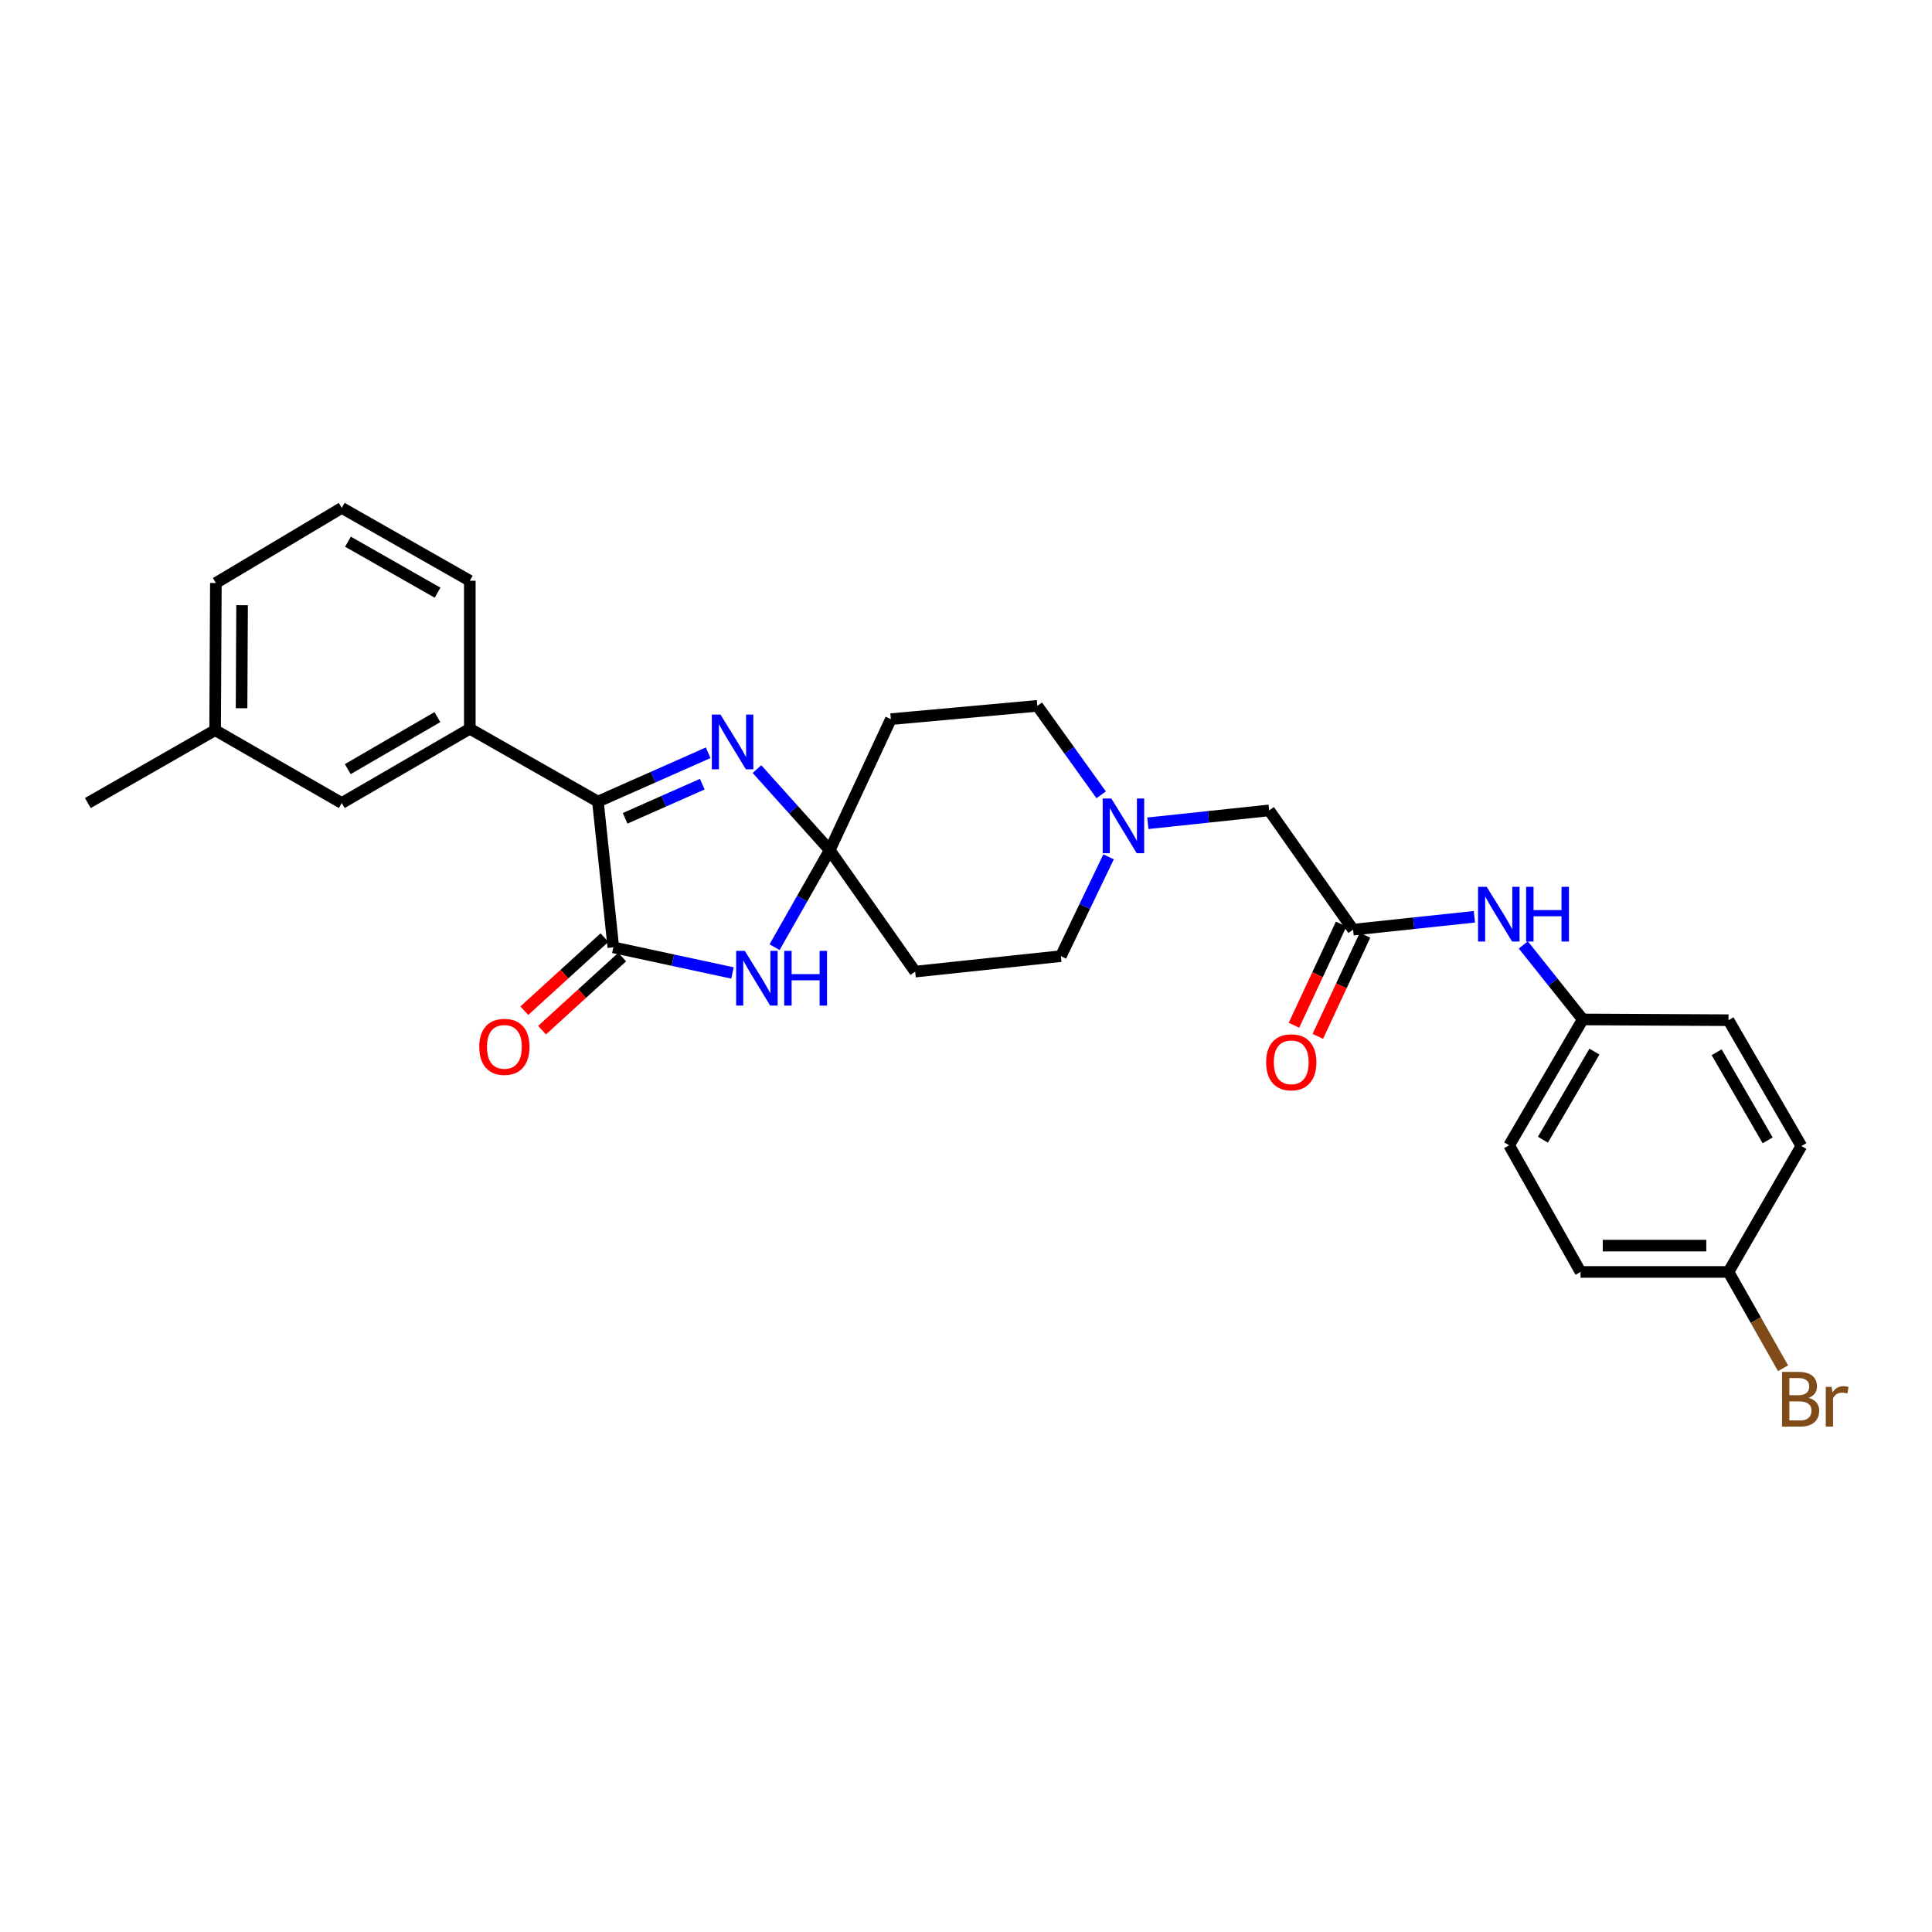 <?xml version='1.0' encoding='iso-8859-1'?>
<svg version='1.1' baseProfile='full'
              xmlns='http://www.w3.org/2000/svg'
                      xmlns:rdkit='http://www.rdkit.org/xml'
                      xmlns:xlink='http://www.w3.org/1999/xlink'
                  xml:space='preserve'
width='1000px' height='1000px' viewBox='0 0 1000 1000'>
<!-- END OF HEADER -->
<rect style='opacity:1.0;fill:#FFFFFF;stroke:none' width='1000' height='1000' x='0' y='0'> </rect>
<path class='bond-1' d='M 429.478,440.03 L 415.194,465.145' style='fill:none;fill-rule:evenodd;stroke:#000000;stroke-width:6px;stroke-linecap:butt;stroke-linejoin:miter;stroke-opacity:1' />
<path class='bond-1' d='M 415.194,465.145 L 400.911,490.261' style='fill:none;fill-rule:evenodd;stroke:#0000FF;stroke-width:6px;stroke-linecap:butt;stroke-linejoin:miter;stroke-opacity:1' />
<path class='bond-2' d='M 429.478,440.03 L 410.643,419.059' style='fill:none;fill-rule:evenodd;stroke:#000000;stroke-width:6px;stroke-linecap:butt;stroke-linejoin:miter;stroke-opacity:1' />
<path class='bond-2' d='M 410.643,419.059 L 391.809,398.087' style='fill:none;fill-rule:evenodd;stroke:#0000FF;stroke-width:6px;stroke-linecap:butt;stroke-linejoin:miter;stroke-opacity:1' />
<path class='bond-7' d='M 429.478,440.03 L 473.691,502.907' style='fill:none;fill-rule:evenodd;stroke:#000000;stroke-width:6px;stroke-linecap:butt;stroke-linejoin:miter;stroke-opacity:1' />
<path class='bond-8' d='M 429.478,440.03 L 461.105,372.227' style='fill:none;fill-rule:evenodd;stroke:#000000;stroke-width:6px;stroke-linecap:butt;stroke-linejoin:miter;stroke-opacity:1' />
<path class='bond-0' d='M 317.461,490.336 L 348.297,496.972' style='fill:none;fill-rule:evenodd;stroke:#000000;stroke-width:6px;stroke-linecap:butt;stroke-linejoin:miter;stroke-opacity:1' />
<path class='bond-0' d='M 348.297,496.972 L 379.133,503.607' style='fill:none;fill-rule:evenodd;stroke:#0000FF;stroke-width:6px;stroke-linecap:butt;stroke-linejoin:miter;stroke-opacity:1' />
<path class='bond-10' d='M 312.871,485.303 L 292.13,504.221' style='fill:none;fill-rule:evenodd;stroke:#000000;stroke-width:6px;stroke-linecap:butt;stroke-linejoin:miter;stroke-opacity:1' />
<path class='bond-10' d='M 292.13,504.221 L 271.389,523.139' style='fill:none;fill-rule:evenodd;stroke:#FF0000;stroke-width:6px;stroke-linecap:butt;stroke-linejoin:miter;stroke-opacity:1' />
<path class='bond-10' d='M 322.051,495.368 L 301.31,514.286' style='fill:none;fill-rule:evenodd;stroke:#000000;stroke-width:6px;stroke-linecap:butt;stroke-linejoin:miter;stroke-opacity:1' />
<path class='bond-10' d='M 301.31,514.286 L 280.569,533.204' style='fill:none;fill-rule:evenodd;stroke:#FF0000;stroke-width:6px;stroke-linecap:butt;stroke-linejoin:miter;stroke-opacity:1' />
<path class='bond-29' d='M 317.461,490.336 L 309.485,414.897' style='fill:none;fill-rule:evenodd;stroke:#000000;stroke-width:6px;stroke-linecap:butt;stroke-linejoin:miter;stroke-opacity:1' />
<path class='bond-3' d='M 366.541,389.633 L 338.013,402.265' style='fill:none;fill-rule:evenodd;stroke:#0000FF;stroke-width:6px;stroke-linecap:butt;stroke-linejoin:miter;stroke-opacity:1' />
<path class='bond-3' d='M 338.013,402.265 L 309.485,414.897' style='fill:none;fill-rule:evenodd;stroke:#000000;stroke-width:6px;stroke-linecap:butt;stroke-linejoin:miter;stroke-opacity:1' />
<path class='bond-3' d='M 363.498,405.879 L 343.528,414.721' style='fill:none;fill-rule:evenodd;stroke:#0000FF;stroke-width:6px;stroke-linecap:butt;stroke-linejoin:miter;stroke-opacity:1' />
<path class='bond-3' d='M 343.528,414.721 L 323.558,423.563' style='fill:none;fill-rule:evenodd;stroke:#000000;stroke-width:6px;stroke-linecap:butt;stroke-linejoin:miter;stroke-opacity:1' />
<path class='bond-4' d='M 309.485,414.897 L 243.172,377.184' style='fill:none;fill-rule:evenodd;stroke:#000000;stroke-width:6px;stroke-linecap:butt;stroke-linejoin:miter;stroke-opacity:1' />
<path class='bond-11' d='M 243.172,377.184 L 176.898,415.653' style='fill:none;fill-rule:evenodd;stroke:#000000;stroke-width:6px;stroke-linecap:butt;stroke-linejoin:miter;stroke-opacity:1' />
<path class='bond-11' d='M 226.393,371.173 L 180.001,398.101' style='fill:none;fill-rule:evenodd;stroke:#000000;stroke-width:6px;stroke-linecap:butt;stroke-linejoin:miter;stroke-opacity:1' />
<path class='bond-24' d='M 243.172,377.184 L 243.172,300.595' style='fill:none;fill-rule:evenodd;stroke:#000000;stroke-width:6px;stroke-linecap:butt;stroke-linejoin:miter;stroke-opacity:1' />
<path class='bond-5' d='M 700.349,481.194 L 656.923,419.453' style='fill:none;fill-rule:evenodd;stroke:#000000;stroke-width:6px;stroke-linecap:butt;stroke-linejoin:miter;stroke-opacity:1' />
<path class='bond-9' d='M 700.349,481.194 L 731.747,477.857' style='fill:none;fill-rule:evenodd;stroke:#000000;stroke-width:6px;stroke-linecap:butt;stroke-linejoin:miter;stroke-opacity:1' />
<path class='bond-9' d='M 731.747,477.857 L 763.145,474.521' style='fill:none;fill-rule:evenodd;stroke:#0000FF;stroke-width:6px;stroke-linecap:butt;stroke-linejoin:miter;stroke-opacity:1' />
<path class='bond-13' d='M 694.177,478.313 L 681.961,504.491' style='fill:none;fill-rule:evenodd;stroke:#000000;stroke-width:6px;stroke-linecap:butt;stroke-linejoin:miter;stroke-opacity:1' />
<path class='bond-13' d='M 681.961,504.491 L 669.744,530.669' style='fill:none;fill-rule:evenodd;stroke:#FF0000;stroke-width:6px;stroke-linecap:butt;stroke-linejoin:miter;stroke-opacity:1' />
<path class='bond-13' d='M 706.522,484.074 L 694.305,510.252' style='fill:none;fill-rule:evenodd;stroke:#000000;stroke-width:6px;stroke-linecap:butt;stroke-linejoin:miter;stroke-opacity:1' />
<path class='bond-13' d='M 694.305,510.252 L 682.089,536.43' style='fill:none;fill-rule:evenodd;stroke:#FF0000;stroke-width:6px;stroke-linecap:butt;stroke-linejoin:miter;stroke-opacity:1' />
<path class='bond-6' d='M 569.961,411.396 L 553.442,388.372' style='fill:none;fill-rule:evenodd;stroke:#0000FF;stroke-width:6px;stroke-linecap:butt;stroke-linejoin:miter;stroke-opacity:1' />
<path class='bond-6' d='M 553.442,388.372 L 536.923,365.348' style='fill:none;fill-rule:evenodd;stroke:#000000;stroke-width:6px;stroke-linecap:butt;stroke-linejoin:miter;stroke-opacity:1' />
<path class='bond-12' d='M 594.128,426.125 L 625.526,422.789' style='fill:none;fill-rule:evenodd;stroke:#0000FF;stroke-width:6px;stroke-linecap:butt;stroke-linejoin:miter;stroke-opacity:1' />
<path class='bond-12' d='M 625.526,422.789 L 656.923,419.453' style='fill:none;fill-rule:evenodd;stroke:#000000;stroke-width:6px;stroke-linecap:butt;stroke-linejoin:miter;stroke-opacity:1' />
<path class='bond-28' d='M 573.793,443.497 L 561.45,469.198' style='fill:none;fill-rule:evenodd;stroke:#0000FF;stroke-width:6px;stroke-linecap:butt;stroke-linejoin:miter;stroke-opacity:1' />
<path class='bond-28' d='M 561.45,469.198 L 549.107,494.899' style='fill:none;fill-rule:evenodd;stroke:#000000;stroke-width:6px;stroke-linecap:butt;stroke-linejoin:miter;stroke-opacity:1' />
<path class='bond-15' d='M 473.691,502.907 L 549.107,494.899' style='fill:none;fill-rule:evenodd;stroke:#000000;stroke-width:6px;stroke-linecap:butt;stroke-linejoin:miter;stroke-opacity:1' />
<path class='bond-14' d='M 461.105,372.227 L 536.923,365.348' style='fill:none;fill-rule:evenodd;stroke:#000000;stroke-width:6px;stroke-linecap:butt;stroke-linejoin:miter;stroke-opacity:1' />
<path class='bond-16' d='M 788.462,489.081 L 803.846,508.371' style='fill:none;fill-rule:evenodd;stroke:#0000FF;stroke-width:6px;stroke-linecap:butt;stroke-linejoin:miter;stroke-opacity:1' />
<path class='bond-16' d='M 803.846,508.371 L 819.23,527.662' style='fill:none;fill-rule:evenodd;stroke:#000000;stroke-width:6px;stroke-linecap:butt;stroke-linejoin:miter;stroke-opacity:1' />
<path class='bond-18' d='M 176.898,415.653 L 111.35,377.934' style='fill:none;fill-rule:evenodd;stroke:#000000;stroke-width:6px;stroke-linecap:butt;stroke-linejoin:miter;stroke-opacity:1' />
<path class='bond-20' d='M 819.23,527.662 L 894.661,528.048' style='fill:none;fill-rule:evenodd;stroke:#000000;stroke-width:6px;stroke-linecap:butt;stroke-linejoin:miter;stroke-opacity:1' />
<path class='bond-21' d='M 819.23,527.662 L 781.132,592.809' style='fill:none;fill-rule:evenodd;stroke:#000000;stroke-width:6px;stroke-linecap:butt;stroke-linejoin:miter;stroke-opacity:1' />
<path class='bond-21' d='M 825.274,544.311 L 798.606,589.914' style='fill:none;fill-rule:evenodd;stroke:#000000;stroke-width:6px;stroke-linecap:butt;stroke-linejoin:miter;stroke-opacity:1' />
<path class='bond-17' d='M 894.661,658.356 L 818.094,658.356' style='fill:none;fill-rule:evenodd;stroke:#000000;stroke-width:6px;stroke-linecap:butt;stroke-linejoin:miter;stroke-opacity:1' />
<path class='bond-17' d='M 883.176,644.734 L 829.58,644.734' style='fill:none;fill-rule:evenodd;stroke:#000000;stroke-width:6px;stroke-linecap:butt;stroke-linejoin:miter;stroke-opacity:1' />
<path class='bond-19' d='M 894.661,658.356 L 908.781,683.278' style='fill:none;fill-rule:evenodd;stroke:#000000;stroke-width:6px;stroke-linecap:butt;stroke-linejoin:miter;stroke-opacity:1' />
<path class='bond-19' d='M 908.781,683.278 L 922.9,708.199' style='fill:none;fill-rule:evenodd;stroke:#7F4C19;stroke-width:6px;stroke-linecap:butt;stroke-linejoin:miter;stroke-opacity:1' />
<path class='bond-31' d='M 894.661,658.356 L 932.381,593.179' style='fill:none;fill-rule:evenodd;stroke:#000000;stroke-width:6px;stroke-linecap:butt;stroke-linejoin:miter;stroke-opacity:1' />
<path class='bond-27' d='M 111.35,377.934 L 45.455,415.653' style='fill:none;fill-rule:evenodd;stroke:#000000;stroke-width:6px;stroke-linecap:butt;stroke-linejoin:miter;stroke-opacity:1' />
<path class='bond-30' d='M 111.35,377.934 L 111.736,301.753' style='fill:none;fill-rule:evenodd;stroke:#000000;stroke-width:6px;stroke-linecap:butt;stroke-linejoin:miter;stroke-opacity:1' />
<path class='bond-30' d='M 125.031,366.576 L 125.301,313.249' style='fill:none;fill-rule:evenodd;stroke:#000000;stroke-width:6px;stroke-linecap:butt;stroke-linejoin:miter;stroke-opacity:1' />
<path class='bond-23' d='M 894.661,528.048 L 932.381,593.179' style='fill:none;fill-rule:evenodd;stroke:#000000;stroke-width:6px;stroke-linecap:butt;stroke-linejoin:miter;stroke-opacity:1' />
<path class='bond-23' d='M 888.531,544.645 L 914.935,590.237' style='fill:none;fill-rule:evenodd;stroke:#000000;stroke-width:6px;stroke-linecap:butt;stroke-linejoin:miter;stroke-opacity:1' />
<path class='bond-22' d='M 781.132,592.809 L 818.094,658.356' style='fill:none;fill-rule:evenodd;stroke:#000000;stroke-width:6px;stroke-linecap:butt;stroke-linejoin:miter;stroke-opacity:1' />
<path class='bond-25' d='M 243.172,300.595 L 176.898,262.883' style='fill:none;fill-rule:evenodd;stroke:#000000;stroke-width:6px;stroke-linecap:butt;stroke-linejoin:miter;stroke-opacity:1' />
<path class='bond-25' d='M 226.494,306.778 L 180.102,280.379' style='fill:none;fill-rule:evenodd;stroke:#000000;stroke-width:6px;stroke-linecap:butt;stroke-linejoin:miter;stroke-opacity:1' />
<path class='bond-26' d='M 176.898,262.883 L 111.736,301.753' style='fill:none;fill-rule:evenodd;stroke:#000000;stroke-width:6px;stroke-linecap:butt;stroke-linejoin:miter;stroke-opacity:1' />
<path  class='atom-2' d='M 385.513 492.167
L 394.793 507.167
Q 395.713 508.647, 397.193 511.327
Q 398.673 514.007, 398.753 514.167
L 398.753 492.167
L 402.513 492.167
L 402.513 520.487
L 398.633 520.487
L 388.673 504.087
Q 387.513 502.167, 386.273 499.967
Q 385.073 497.767, 384.713 497.087
L 384.713 520.487
L 381.033 520.487
L 381.033 492.167
L 385.513 492.167
' fill='#0000FF'/>
<path  class='atom-2' d='M 405.913 492.167
L 409.753 492.167
L 409.753 504.207
L 424.233 504.207
L 424.233 492.167
L 428.073 492.167
L 428.073 520.487
L 424.233 520.487
L 424.233 507.407
L 409.753 507.407
L 409.753 520.487
L 405.913 520.487
L 405.913 492.167
' fill='#0000FF'/>
<path  class='atom-3' d='M 372.927 369.874
L 382.207 384.874
Q 383.127 386.354, 384.607 389.034
Q 386.087 391.714, 386.167 391.874
L 386.167 369.874
L 389.927 369.874
L 389.927 398.194
L 386.047 398.194
L 376.087 381.794
Q 374.927 379.874, 373.687 377.674
Q 372.487 375.474, 372.127 374.794
L 372.127 398.194
L 368.447 398.194
L 368.447 369.874
L 372.927 369.874
' fill='#0000FF'/>
<path  class='atom-7' d='M 575.231 413.307
L 584.511 428.307
Q 585.431 429.787, 586.911 432.467
Q 588.391 435.147, 588.471 435.307
L 588.471 413.307
L 592.231 413.307
L 592.231 441.627
L 588.351 441.627
L 578.391 425.227
Q 577.231 423.307, 575.991 421.107
Q 574.791 418.907, 574.431 418.227
L 574.431 441.627
L 570.751 441.627
L 570.751 413.307
L 575.231 413.307
' fill='#0000FF'/>
<path  class='atom-10' d='M 769.521 459.019
L 778.801 474.019
Q 779.721 475.499, 781.201 478.179
Q 782.681 480.859, 782.761 481.019
L 782.761 459.019
L 786.521 459.019
L 786.521 487.339
L 782.641 487.339
L 772.681 470.939
Q 771.521 469.019, 770.281 466.819
Q 769.081 464.619, 768.721 463.939
L 768.721 487.339
L 765.041 487.339
L 765.041 459.019
L 769.521 459.019
' fill='#0000FF'/>
<path  class='atom-10' d='M 789.921 459.019
L 793.761 459.019
L 793.761 471.059
L 808.241 471.059
L 808.241 459.019
L 812.081 459.019
L 812.081 487.339
L 808.241 487.339
L 808.241 474.259
L 793.761 474.259
L 793.761 487.339
L 789.921 487.339
L 789.921 459.019
' fill='#0000FF'/>
<path  class='atom-11' d='M 248.071 541.849
Q 248.071 535.049, 251.431 531.249
Q 254.791 527.449, 261.071 527.449
Q 267.351 527.449, 270.711 531.249
Q 274.071 535.049, 274.071 541.849
Q 274.071 548.729, 270.671 552.649
Q 267.271 556.529, 261.071 556.529
Q 254.831 556.529, 251.431 552.649
Q 248.071 548.769, 248.071 541.849
M 261.071 553.329
Q 265.391 553.329, 267.711 550.449
Q 270.071 547.529, 270.071 541.849
Q 270.071 536.289, 267.711 533.489
Q 265.391 530.649, 261.071 530.649
Q 256.751 530.649, 254.391 533.449
Q 252.071 536.249, 252.071 541.849
Q 252.071 547.569, 254.391 550.449
Q 256.751 553.329, 261.071 553.329
' fill='#FF0000'/>
<path  class='atom-14' d='M 655.351 549.841
Q 655.351 543.041, 658.711 539.241
Q 662.071 535.441, 668.351 535.441
Q 674.631 535.441, 677.991 539.241
Q 681.351 543.041, 681.351 549.841
Q 681.351 556.721, 677.951 560.641
Q 674.551 564.521, 668.351 564.521
Q 662.111 564.521, 658.711 560.641
Q 655.351 556.761, 655.351 549.841
M 668.351 561.321
Q 672.671 561.321, 674.991 558.441
Q 677.351 555.521, 677.351 549.841
Q 677.351 544.281, 674.991 541.481
Q 672.671 538.641, 668.351 538.641
Q 664.031 538.641, 661.671 541.441
Q 659.351 544.241, 659.351 549.841
Q 659.351 555.561, 661.671 558.441
Q 664.031 561.321, 668.351 561.321
' fill='#FF0000'/>
<path  class='atom-20' d='M 936.135 723.532
Q 938.855 724.292, 940.215 725.972
Q 941.615 727.612, 941.615 730.052
Q 941.615 733.972, 939.095 736.212
Q 936.615 738.412, 931.895 738.412
L 922.375 738.412
L 922.375 710.092
L 930.735 710.092
Q 935.575 710.092, 938.015 712.052
Q 940.455 714.012, 940.455 717.612
Q 940.455 721.892, 936.135 723.532
M 926.175 713.292
L 926.175 722.172
L 930.735 722.172
Q 933.535 722.172, 934.975 721.052
Q 936.455 719.892, 936.455 717.612
Q 936.455 713.292, 930.735 713.292
L 926.175 713.292
M 931.895 735.212
Q 934.655 735.212, 936.135 733.892
Q 937.615 732.572, 937.615 730.052
Q 937.615 727.732, 935.975 726.572
Q 934.375 725.372, 931.295 725.372
L 926.175 725.372
L 926.175 735.212
L 931.895 735.212
' fill='#7F4C19'/>
<path  class='atom-20' d='M 948.055 717.852
L 948.495 720.692
Q 950.655 717.492, 954.175 717.492
Q 955.295 717.492, 956.815 717.892
L 956.215 721.252
Q 954.495 720.852, 953.535 720.852
Q 951.855 720.852, 950.735 721.532
Q 949.655 722.172, 948.775 723.732
L 948.775 738.412
L 945.015 738.412
L 945.015 717.852
L 948.055 717.852
' fill='#7F4C19'/>
</svg>
